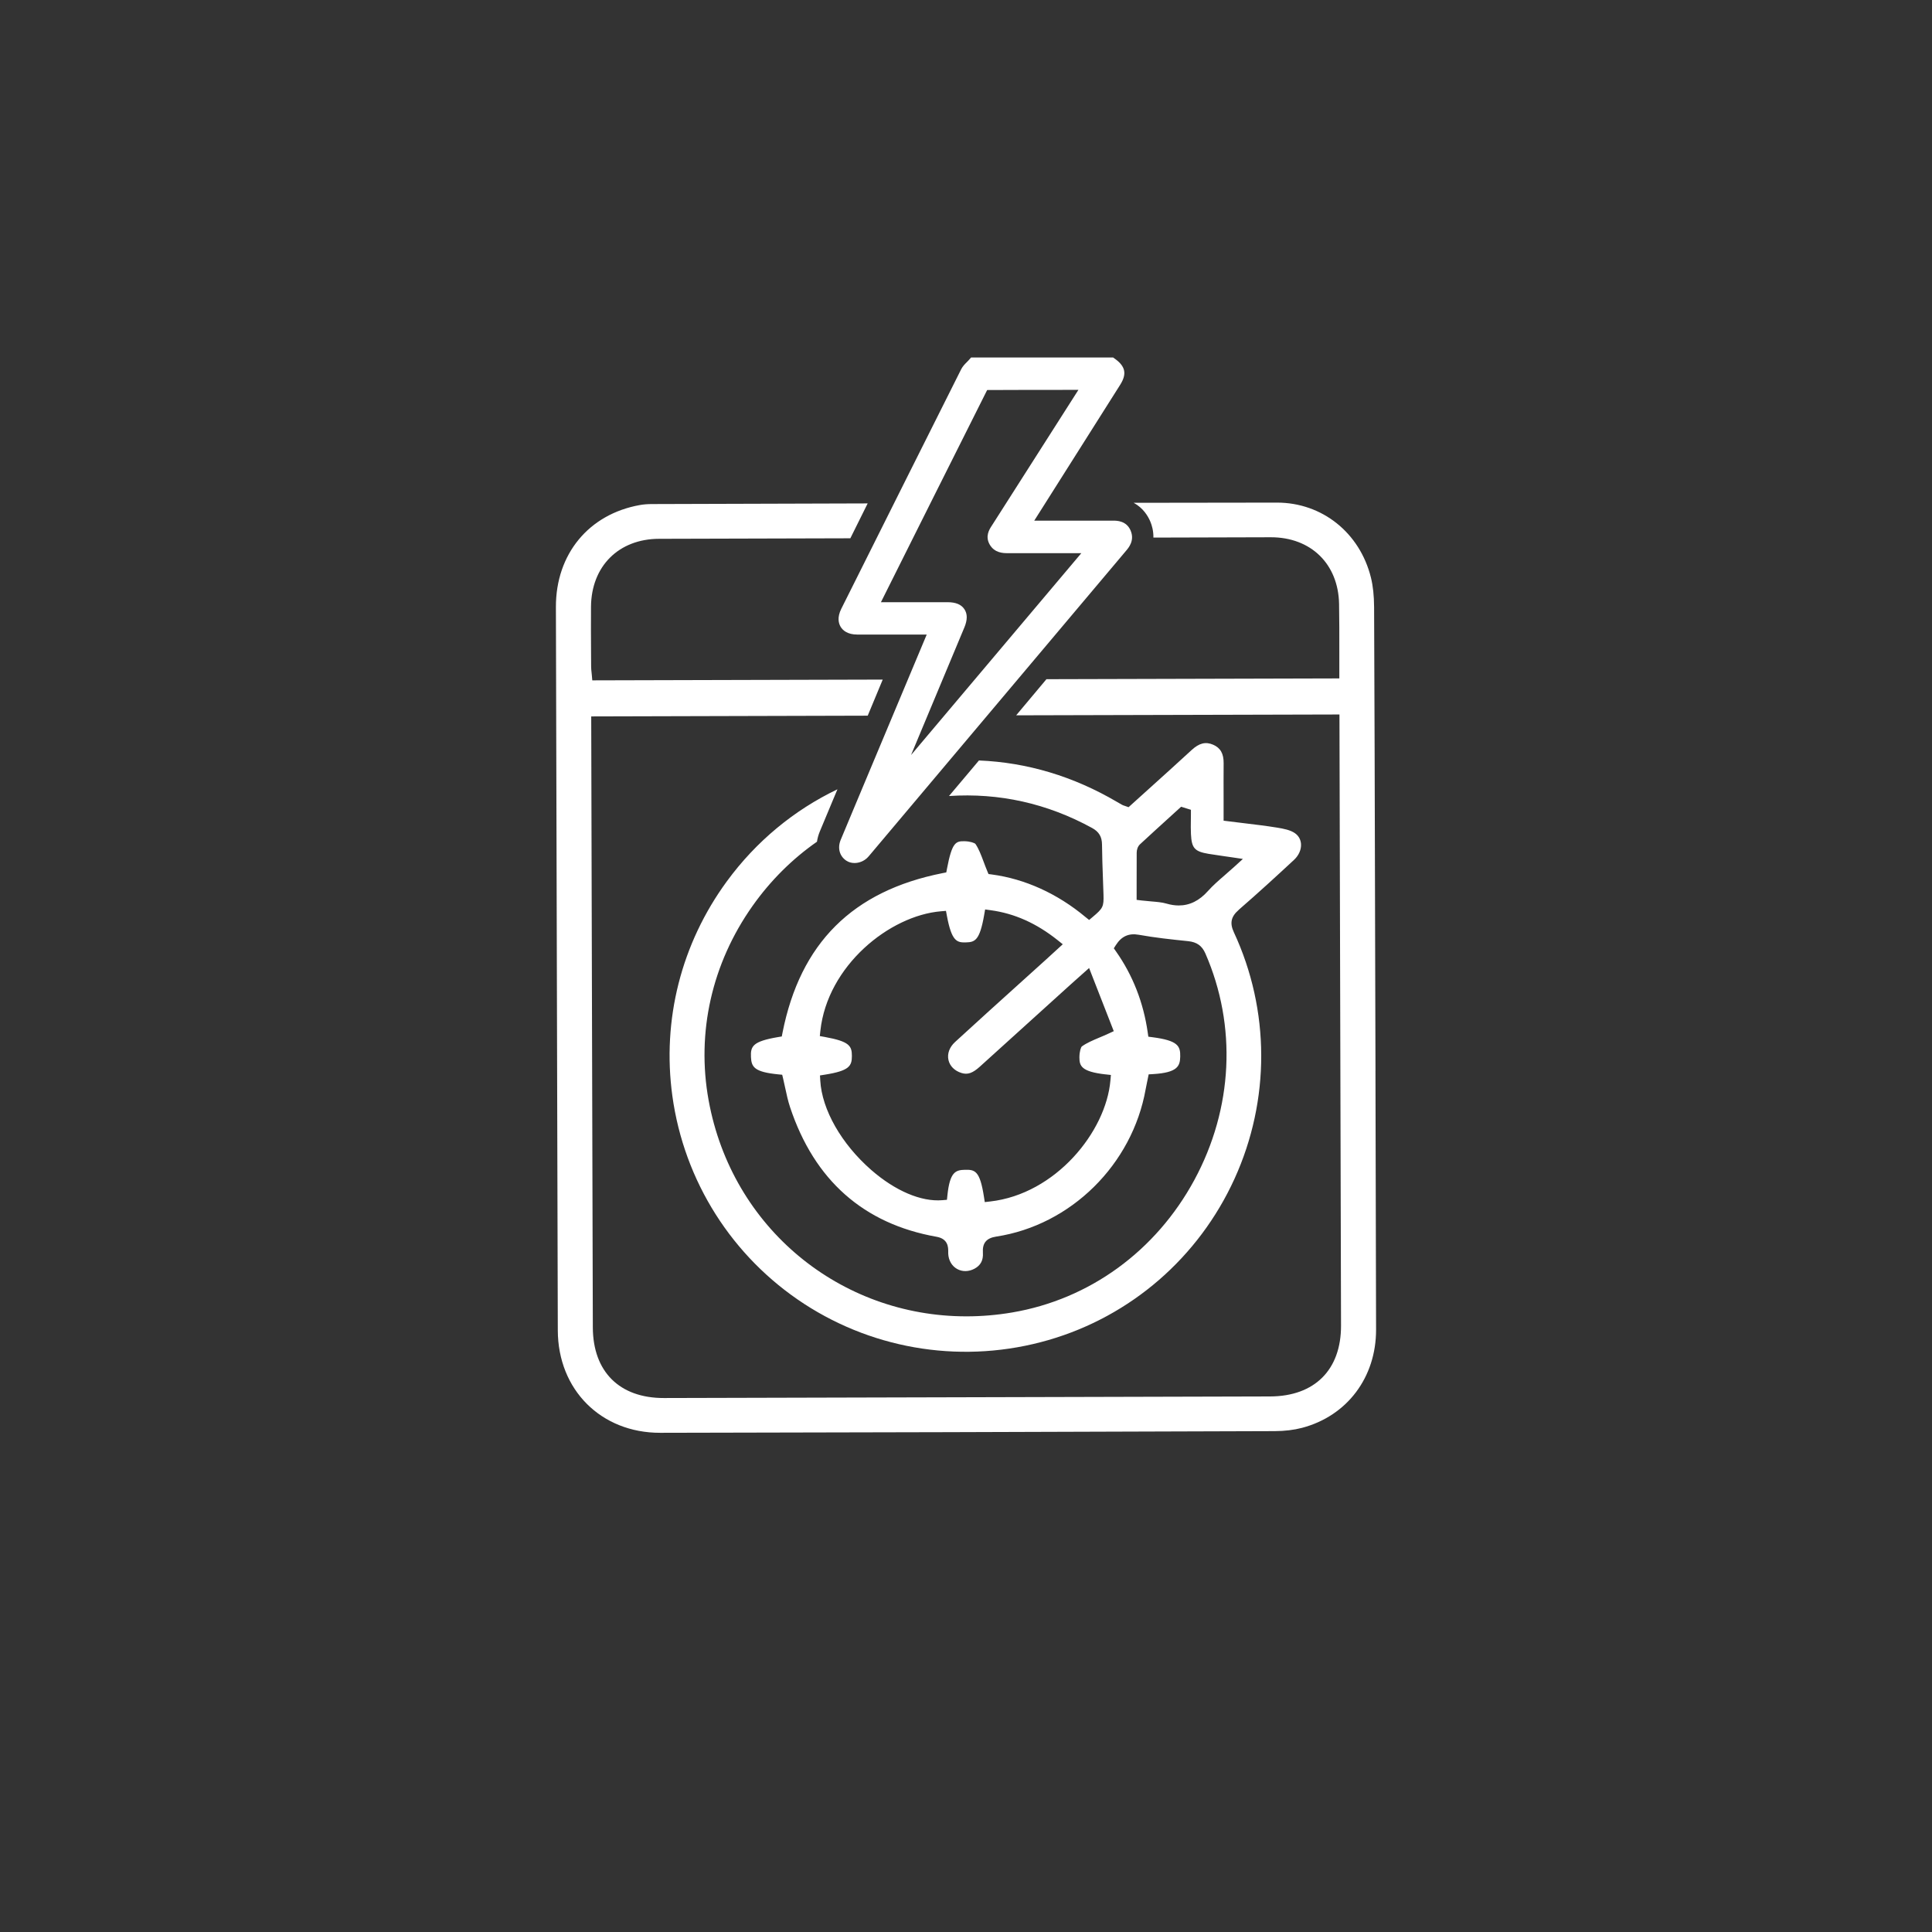 <svg xmlns="http://www.w3.org/2000/svg" id="Icons" viewBox="0 0 600 600"><rect x="0" y="0" width="600" height="600" fill="#333333" stroke="none"/><defs><style>.cls-1 { fill: #fff; stroke-width: 0px; }</style></defs><path class="cls-1" d="M384.7 282.55c6.01-5.21 11.82-10.54 17.19-15.53 1.46-1.36 2.27-3.2 2.15-4.92-.07-.97-.45-2.34-1.89-3.35-1.41-.99-3.52-1.4-5.56-1.73-3.34-.54-6.73-.95-10.33-1.38-1.53-.18-3.1-.37-4.73-.58l-1.53-.19v-6.45c-.01-3.84-.02-7.62.01-11.4.03-2.98-.98-4.75-3.25-5.74-2.33-1.01-4.33-.52-6.68 1.64-4.42 4.08-8.98 8.18-13.38 12.15-1.81 1.63-3.63 3.26-5.44 4.91l-.77.7-1.33-.46c-.22-.07-.46-.15-.71-.29-.52-.29-1.05-.59-1.57-.9-13.57-7.96-27.93-12.25-42.86-12.86-1.06 1.26-2.12 2.52-3.18 3.78l-5.32 6.31-.8.95c15.56-1.03 30.47 2.28 44.41 9.91 2.16 1.18 3.09 2.73 3.11 5.17.03 3.54.16 7.16.29 10.65.06 1.63.12 3.26.17 4.88.11 3.73-.14 4.25-3.34 6.94l-1.12.94-1.15-.92c-8.71-7.27-18.78-11.84-29.1-13.21l-1-.13-.39-.93c-.42-1.01-.79-1.99-1.14-2.93-.79-2.11-1.48-3.94-2.51-5.47-.25-.33-1.68-.83-3.36-.86-2.73-.06-3.92.26-5.49 8.52l-.22 1.16-1.16.23c-27.94 5.54-44.19 21.74-49.7 49.54l-.23 1.18-1.19.2c-7.82 1.33-8.54 2.83-8.38 6.19.14 3.1 1.02 4.64 8.46 5.38l1.24.12.29 1.21c.23.95.43 1.92.64 2.88.43 2 .87 4.06 1.51 5.98 7.54 22.69 22.85 36.24 45.5 40.25 3.63.64 3.62 3.32 3.62 4.6.0.21.0.42.0.63.1 2.09 1.1 3.83 2.75 4.76 1.63.92 3.6.89 5.42-.08 1.9-1.02 2.75-2.63 2.6-4.94-.2-3.01 1.07-4.56 4.13-5.03 23.18-3.53 42.27-22.36 46.42-45.79.13-.72.28-1.44.44-2.19l.49-2.4 1.34-.08c7.74-.46 8.39-2.55 8.46-5.45.08-3.3-.74-4.97-8.58-6l-1.32-.17-.19-1.31c-1.33-9.3-4.64-17.77-9.86-25.18l-.67-.96.63-.99c1.75-2.75 4.02-3.77 7.13-3.21 5.01.9 10.1 1.45 15.3 1.98 2.72.28 4.32 1.42 5.37 3.81 9.83 22.5 8.59 48.13-3.41 70.34-11.95 22.1-32.58 37.1-56.62 41.17-4.78.81-9.53 1.2-14.2 1.2-39.03.0-72.81-27.34-80.04-67.1-3.83-21.08 1.02-42.51 13.65-60.37 5.59-7.9 12.36-14.61 20-19.93.16-1.07.45-2.15.9-3.22 1.33-3.22 2.68-6.44 4.03-9.65l1.43-3.41c-13.46 6.44-25.25 16.16-34.33 28.56-14.18 19.36-20.19 43.03-16.94 66.66 3.64 26.5 18.58 50.04 40.96 64.6 22.42 14.58 50.05 18.67 75.8 11.23 25.62-7.4 46.7-25.66 57.82-50.09 11.13-24.45 11.06-52.35-.2-76.56-1.33-2.85-.89-4.87 1.51-6.95zm-41.39 51.1 1.69.19-.15 1.7c-1.37 15.94-17.04 35.29-37.35 37.59l-1.67.19-.26-1.66c-1.26-8.12-2.8-8.44-5.91-8.37-2.87.07-4.67.63-5.43 7.88l-.15 1.44-1.45.12c-6.56.54-14.59-2.88-22.04-9.37-9.27-8.09-15.34-18.74-15.85-27.79l-.09-1.58 1.56-.25c7.56-1.2 8.35-2.69 8.35-5.8s-.75-4.51-8.36-5.89l-1.6-.29.17-1.62c2.18-20.21 21.47-35.79 37.43-37.13l1.58-.13.29 1.55c1.49 7.97 3.13 8.32 5.91 8.24 2.76-.08 4.27-.5 5.67-8.57l.29-1.66 1.67.23c7.42 1 14.24 4.04 20.84 9.3l1.6 1.28-2.68 2.45c-.87.79-1.66 1.52-2.46 2.25-2.81 2.55-5.63 5.09-8.45 7.63-6.53 5.89-13.28 11.98-19.86 18.03-1.73 1.59-2.48 3.62-2.05 5.57.42 1.89 1.89 3.37 4.03 4.04 1.92.61 3.47.07 5.73-1.97 9.3-8.42 18.6-16.84 27.9-25.25.75-.68 1.51-1.36 2.46-2.2l3.56-3.17 7.66 19.61-1.49.69c-1.05.49-2.07.92-3.03 1.32-2.1.89-3.92 1.66-5.4 2.74-.27.22-.75 1.55-.75 3.41.01 2.63.58 4.41 8.08 5.26zm37.08-61.88c-1.91 1.65-3.71 3.22-5.23 4.92-2.68 3.02-5.68 4.51-9.08 4.51-1.22.0-2.49-.19-3.82-.58-1.38-.4-2.93-.53-4.72-.68-.94-.08-1.94-.17-3.01-.29l-1.54-.19V275c0-3.4.0-6.8.02-10.2.0-.8.28-1.91 1.03-2.6 3.18-2.95 6.39-5.86 9.6-8.78l3.17-2.88 3.04.95v1.29c0 .67.0 1.33-.02 2-.02 1.4-.04 2.85.03 4.25.21 4.38 1.13 5.41 5.47 6.14 1.38.23 2.77.43 4.37.66.82.12 1.69.24 2.64.38l3.65.54-2.73 2.49c-.98.89-1.94 1.73-2.87 2.53z"/><path class="cls-1" d="M427.17 332.5l-.09-32.18-.06-23.68c-.07-28.87-.15-58.71-.28-88.07-.02-3.58-.34-6.58-.98-9.18-3.45-13.95-15.18-23.31-29.19-23.3-14.78.0-29.63.03-44.49.06 2.93 1.6 4.43 4.08 5.16 5.82.5 1.19 1 2.92.96 4.98 12.14-.03 24.29-.07 36.43-.1 12.47-.03 21 8.29 21.23 20.69.09 4.85.08 9.6.08 14.63.0 2.24.0 4.49.0 6.77v1.75l-90.96.24c-3.13 3.74-6.27 7.48-9.4 11.22l100.4-.26.14 54.33c.12 45.15.24 90.31.35 135.46.03 13.74-8.21 21.96-22.05 22-33.06.09-66.13.18-99.19.26-29.68.08-59.34.15-89.02.23-13.8.04-22.06-8.17-22.1-21.94-.13-45-.24-89.99-.36-134.99l-.14-54.75 85.87-.23 4.66-11.21-90.2.24-.14-1.6c-.02-.27-.05-.54-.08-.8-.07-.61-.14-1.24-.14-1.9l-.02-3.68c-.03-4.87-.06-9.91-.02-14.88.1-12.58 8.59-21.06 21.13-21.1 19.8-.06 39.6-.1 59.41-.16 1.76-3.55 3.56-7.17 5.38-10.83-7.84.02-15.66.05-23.42.07l-43.51.13c-1.43.0-2.67.1-3.79.3-15.89 2.82-26.13 15.24-26.1 31.64.18 74.89.37 149.78.59 224.67.05 18.47 13.43 31.85 31.81 31.82 56.3-.09 116.93-.26 190.81-.52 3.13-.01 6.01-.36 8.55-1.03 13.96-3.7 22.97-15.66 22.95-30.48-.04-26.82-.11-53.63-.19-80.45z"/><path class="cls-1" d="M351.15 164.82c-1.31-3.13-4.34-3.13-5.48-3.13h-.17c-4.55.0-9.1.01-13.65.01h-6.6-4.06l26.68-42.18c2.12-3.35 1.68-5.68-1.52-8.02l-.4-.29-.26-.19h-44.11l-.3.34-.45.51c-.16.18-.33.36-.51.53l-.06.06c-.57.57-1.29 1.28-1.77 2.24-11.34 22.6-22.77 45.46-32.85 65.63l-4.36 8.71c-1.36 2.72-.85 4.58-.19 5.66.67 1.08 2.11 2.37 5.17 2.37 3.34.0 6.69.0 10.04.0h3.36 3.36 4.78l-22.7 54.15c-1.35 3.2-2.69 6.41-4.02 9.62-1.04 2.52-.36 5.05 1.75 6.45.72.48 1.6.73 2.54.73 1.46.0 2.91-.59 3.97-1.62.3-.29.56-.6.8-.89l20.02-23.77 5.39-6.4c18.06-21.45 36.13-42.89 54.19-64.33.8-.95 2.67-3.16 1.4-6.19zM299.48 194.9c.99-2.38 1-4.24.02-5.71-.97-1.46-2.68-2.17-5.23-2.17h-17.15-3.54c10.8-21.61 21.96-43.92 32.99-65.89 7.95-.04 15.59-.05 24.71-.05h3.63c-8.93 14.01-17.87 28.01-26.8 42.02l-.13.2c-.73 1.12-2.08 3.22-.64 5.78 1.51 2.68 4.28 2.7 5.46 2.71h0 .05c4.78.0 9.55.0 14.33.0h2.87 2.87 2.9l-52.88 62.69 16.53-39.56z"/></svg>